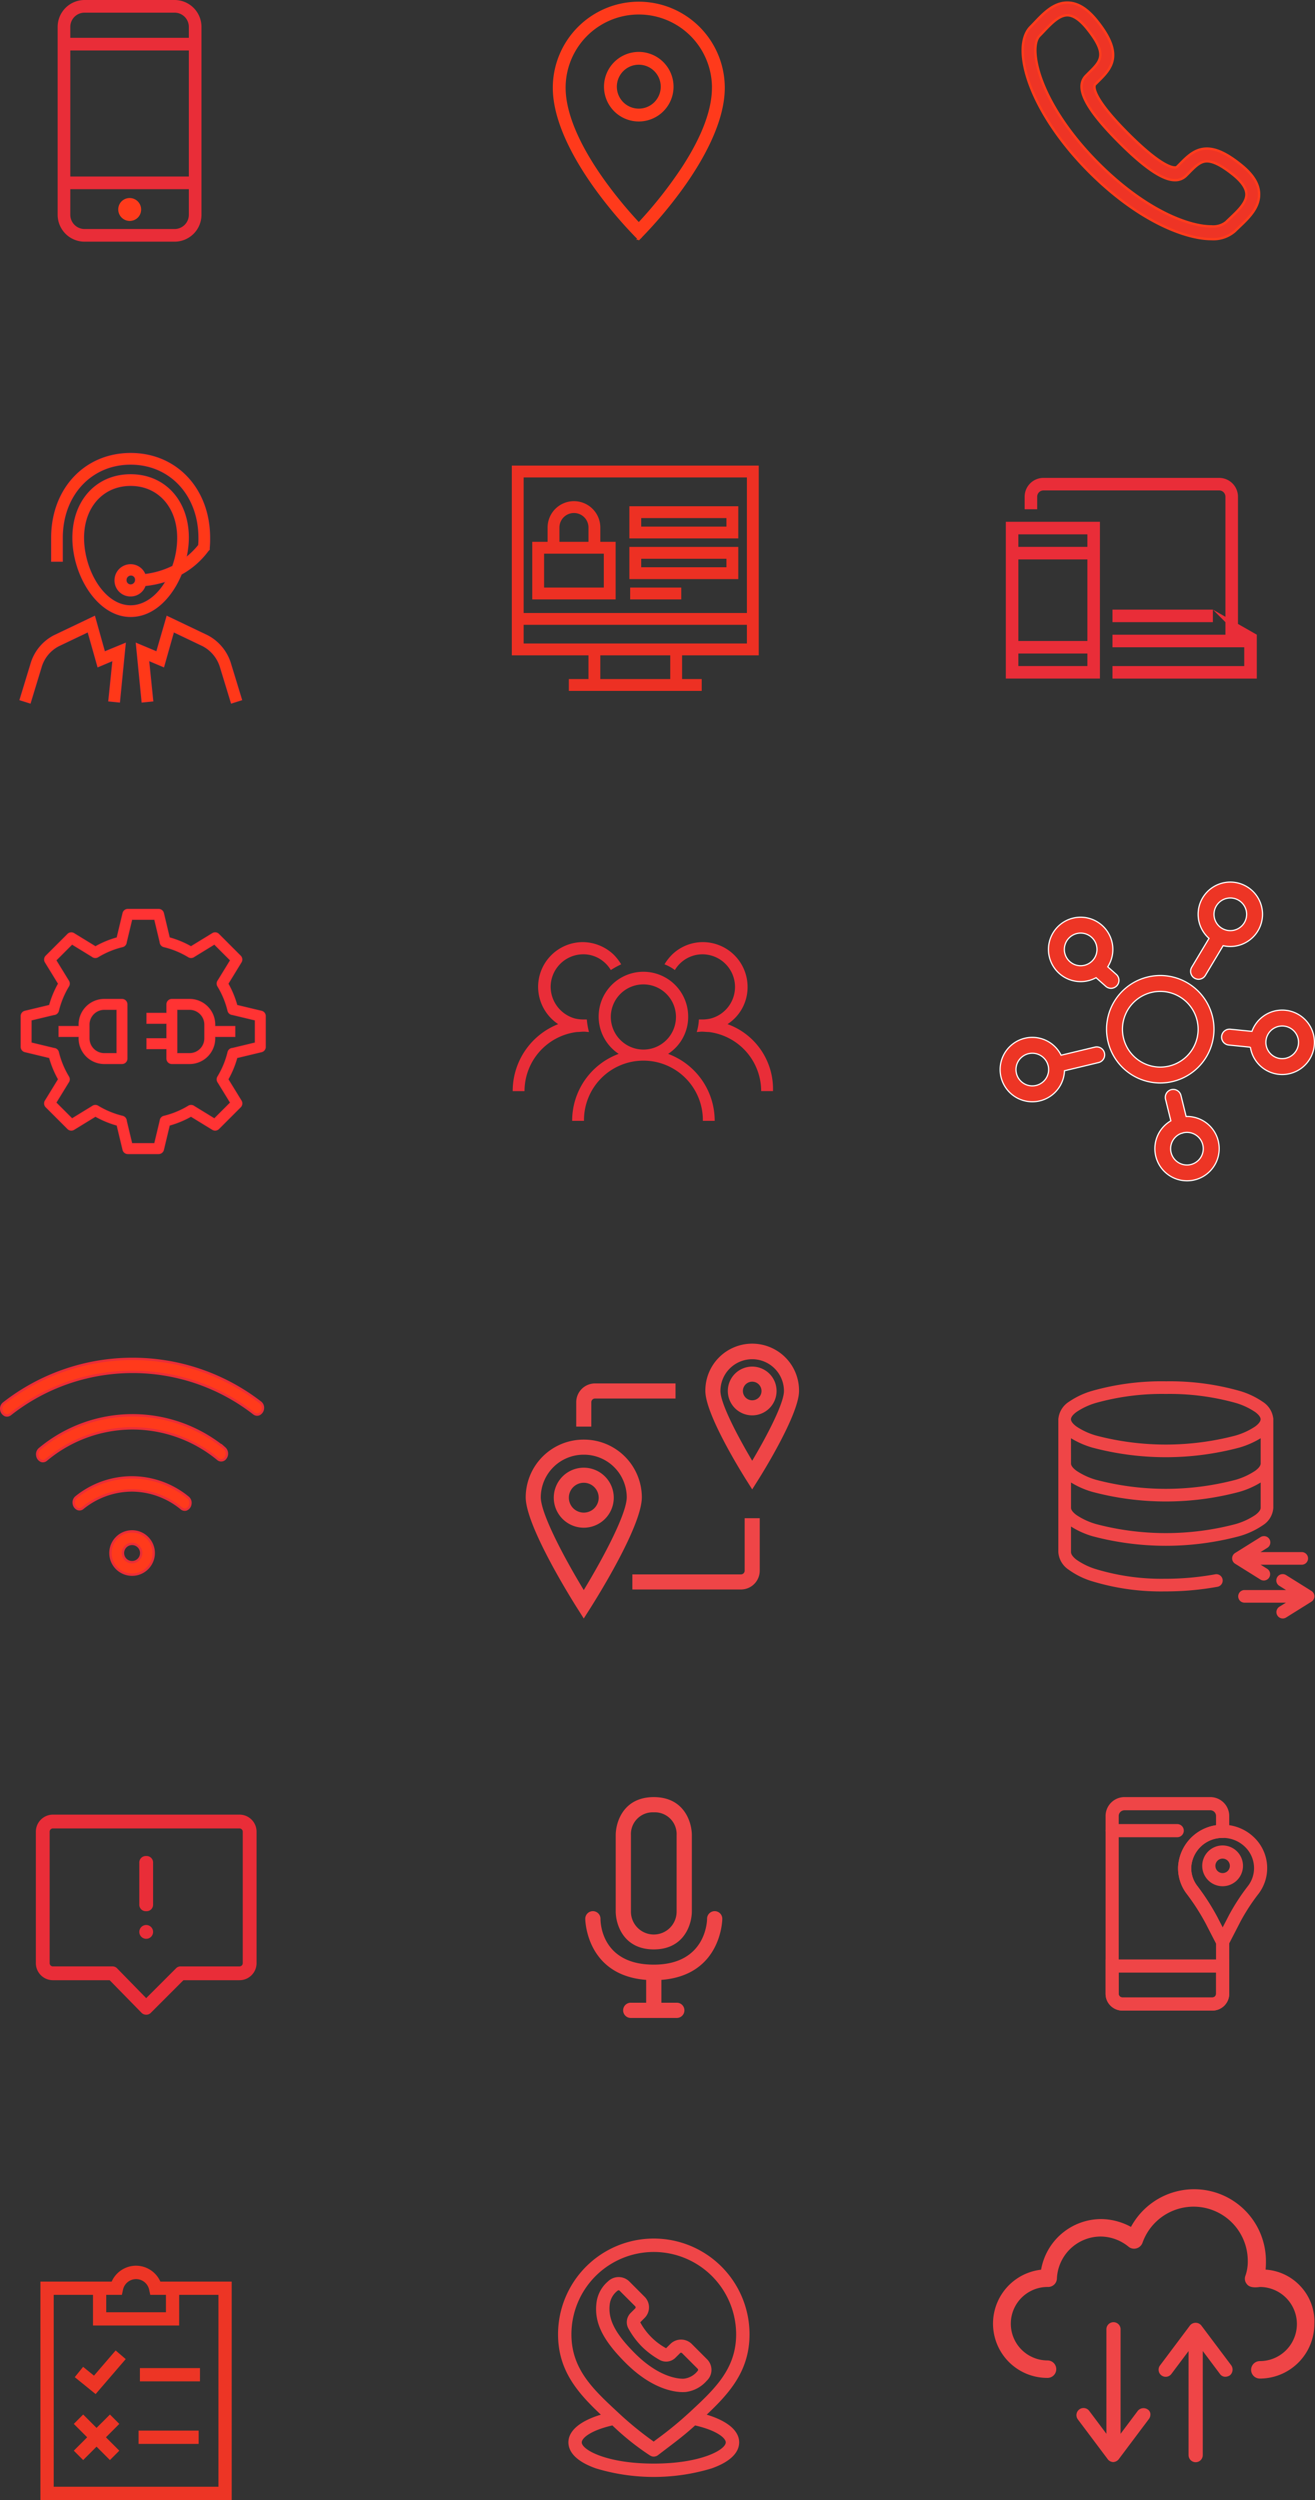 <svg xmlns="http://www.w3.org/2000/svg" width="277.697" height="527.732" viewBox="0 0 277.697 527.732">
  <rect x="0" y="0" width="277.697" height="527.732" fill="#333333" stroke="none"/>
  <g id="Group_408" data-name="Group 408" transform="translate(-54.428 -5298.029)">
    <g id="icon_14_red" data-name="icon 14 red" transform="translate(162.701 5496.903)">
      <path id="Path_70" data-name="Path 70" d="M9.964,7.564a6.879,6.879,0,1,1,6.878,6.957A6.9,6.9,0,0,1,9.964,7.564m12.1,7.866A9.287,9.287,0,0,0,26.3,7.566,9.453,9.453,0,1,0,11.625,15.43,15.034,15.034,0,0,0,1.8,29.568h2.5a12.551,12.551,0,1,1,25.1,0h2.5A15.048,15.048,0,0,0,22.061,15.43ZM34.609,9.153a9.284,9.284,0,0,0,4.235-7.863,9.456,9.456,0,0,0-9.452-9.452,9.33,9.33,0,0,0-6.5,2.647A10.511,10.511,0,0,0,21.3-3.474a9.053,9.053,0,0,1,2.192,1.21,6.705,6.705,0,0,1,1.665-1.89,6.773,6.773,0,0,1,4.158-1.435,6.9,6.9,0,0,1,6.878,6.88A6.894,6.894,0,0,1,31.13,7.944a7.584,7.584,0,0,1-1.89.225h-.68a10.2,10.2,0,0,1-.455,2.647c.378,0,.68-.073,1.058-.073.528,0,.983.073,1.512.073a12.587,12.587,0,0,1,11.04,12.475H44.21A14.527,14.527,0,0,0,34.609,9.153ZM4.292,10.741c.378,0,.755.073,1.058.073a15.127,15.127,0,0,1-.455-2.647h-.68a7.562,7.562,0,0,1-1.89-.225A6.984,6.984,0,0,1-2.742,1.289a6.905,6.905,0,0,1,6.88-6.88A6.6,6.6,0,0,1,8.294-4.156a6.676,6.676,0,0,1,1.665,1.89,19.981,19.981,0,0,1,2.192-1.21,10.73,10.73,0,0,0-1.586-2.04,9.547,9.547,0,0,0-6.5-2.647A9.456,9.456,0,0,0-5.389,1.289,9.479,9.479,0,0,0-1.155,9.152a15.171,15.171,0,0,0-9.6,14.141h2.495A12.583,12.583,0,0,1,2.781,10.818C3.307,10.816,3.762,10.741,4.292,10.741Z" transform="translate(10.753 8.163)" fill="#e92d38"/>
    </g>
    <g id="icon_13_red" data-name="icon 13 red" transform="translate(58.904 5490)">
      <path id="Path_72" data-name="Path 72" d="M24.4,10.344,19.206,9.1a20.318,20.318,0,0,0-1.894-4.581L20.1-.037a1.046,1.046,0,0,0-.152-1.283L15.359-5.911a1.04,1.04,0,0,0-1.283-.152L9.523-3.274a20.445,20.445,0,0,0-4.58-1.894L3.7-10.363a1.047,1.047,0,0,0-1.015-.8H-3.813a1.045,1.045,0,0,0-1.015.8l-1.247,5.2a20.445,20.445,0,0,0-4.58,1.894l-4.553-2.79a1.043,1.043,0,0,0-1.283.152L-21.083-1.32a1.044,1.044,0,0,0-.152,1.283l2.792,4.553a20.412,20.412,0,0,0-1.9,4.581l-5.194,1.247a1.043,1.043,0,0,0-.8,1.015v6.493a1.043,1.043,0,0,0,.8,1.015l5.194,1.247a20.412,20.412,0,0,0,1.9,4.581l-2.792,4.553a1.044,1.044,0,0,0,.152,1.283l4.593,4.591a1.04,1.04,0,0,0,1.283.152l4.551-2.79a20.5,20.5,0,0,0,4.581,1.894l1.247,5.2a1.045,1.045,0,0,0,1.015.8H2.682a1.047,1.047,0,0,0,1.015-.8l1.247-5.2a20.444,20.444,0,0,0,4.58-1.894l4.553,2.79a1.043,1.043,0,0,0,1.283-.152l4.593-4.591a1.046,1.046,0,0,0,.152-1.283L17.312,24.7a20.318,20.318,0,0,0,1.894-4.581l5.2-1.247a1.041,1.041,0,0,0,.8-1.015V11.359A1.041,1.041,0,0,0,24.4,10.344Zm-1.287,6.685-4.8,1.152a1.043,1.043,0,0,0-.971.8A18.3,18.3,0,0,1,15.2,24.171a1.041,1.041,0,0,0,.056,1.164l2.638,4.3-3.429,3.427-4.273-2.618A1.044,1.044,0,0,0,9,30.371a18.3,18.3,0,0,1-5.194,2.146,1.033,1.033,0,0,0-.784.919L1.859,38.286H-2.99l-1.15-4.8a1.048,1.048,0,0,0-.8-.973,18.3,18.3,0,0,1-5.194-2.146,1.041,1.041,0,0,0-1.164.058l-4.3,2.636-3.429-3.427,2.62-4.273a1.047,1.047,0,0,0,.073-1.193,18.3,18.3,0,0,1-2.146-5.194,1.031,1.031,0,0,0-.915-.782l-4.853-1.166V12.182l4.8-1.152a1.04,1.04,0,0,0,.971-.8A18.3,18.3,0,0,1-16.332,5.04a1.041,1.041,0,0,0-.056-1.164l-2.638-4.3L-15.6-3.853l4.271,2.618a1.044,1.044,0,0,0,1.193.075A18.3,18.3,0,0,1-4.938-3.306a1.032,1.032,0,0,0,.784-.917L-2.99-9.076H1.859l1.15,4.8a1.043,1.043,0,0,0,.8.973A18.3,18.3,0,0,1,9-1.16a1.038,1.038,0,0,0,1.164-.058l4.3-2.636L17.894-.426l-2.62,4.273A1.044,1.044,0,0,0,15.2,5.04a18.3,18.3,0,0,1,2.144,5.194,1.033,1.033,0,0,0,.917.782l4.853,1.166ZM-5.05,7.841H-8.793A5.314,5.314,0,0,0-14.1,13.149v.412h-4.233V15.65H-14.1v.412A5.314,5.314,0,0,0-8.793,21.37H-5.05a1.042,1.042,0,0,0,1.042-1.042V8.883A1.042,1.042,0,0,0-5.05,7.841ZM-6.094,19.283h-2.7a3.225,3.225,0,0,1-3.221-3.221V13.149A3.225,3.225,0,0,1-8.793,9.928h2.7Zm20.628-6.134A5.312,5.312,0,0,0,9.228,7.841H5.485A1.043,1.043,0,0,0,4.441,8.883v1.9H.229V12.87H4.441v3.269H.229v2.087H4.441v2.1A1.043,1.043,0,0,0,5.485,21.37H9.228a5.312,5.312,0,0,0,5.306-5.308V15.65h4.233V13.561H14.534Zm-2.087,2.913a3.224,3.224,0,0,1-3.219,3.221h-2.7V9.928h2.7a3.224,3.224,0,0,1,3.219,3.221Z" transform="translate(26.335 11.163)" fill="none" stroke="#e92d38" stroke-width="0.25"/>
      <g id="Group_60" data-name="Group 60">
        <path id="Path_71" data-name="Path 71" d="M24.4,10.344,19.206,9.1a20.318,20.318,0,0,0-1.894-4.581L20.1-.037a1.046,1.046,0,0,0-.152-1.283L15.359-5.911a1.04,1.04,0,0,0-1.283-.152L9.523-3.274a20.445,20.445,0,0,0-4.58-1.894L3.7-10.363a1.047,1.047,0,0,0-1.015-.8H-3.813a1.045,1.045,0,0,0-1.015.8l-1.247,5.2a20.445,20.445,0,0,0-4.58,1.894l-4.553-2.79a1.043,1.043,0,0,0-1.283.152L-21.083-1.32a1.044,1.044,0,0,0-.152,1.283l2.792,4.553a20.412,20.412,0,0,0-1.9,4.581l-5.194,1.247a1.043,1.043,0,0,0-.8,1.015v6.493a1.043,1.043,0,0,0,.8,1.015l5.194,1.247a20.412,20.412,0,0,0,1.9,4.581l-2.792,4.553a1.044,1.044,0,0,0,.152,1.283l4.593,4.591a1.04,1.04,0,0,0,1.283.152l4.551-2.79a20.5,20.5,0,0,0,4.581,1.894l1.247,5.2a1.045,1.045,0,0,0,1.015.8H2.682a1.047,1.047,0,0,0,1.015-.8l1.247-5.2a20.444,20.444,0,0,0,4.58-1.894l4.553,2.79a1.043,1.043,0,0,0,1.283-.152l4.593-4.591a1.046,1.046,0,0,0,.152-1.283L17.312,24.7a20.318,20.318,0,0,0,1.894-4.581l5.2-1.247a1.041,1.041,0,0,0,.8-1.015V11.359a1.041,1.041,0,0,0-.8-1.015m-1.287,6.685-4.8,1.152a1.043,1.043,0,0,0-.971.8A18.3,18.3,0,0,1,15.2,24.171a1.041,1.041,0,0,0,.056,1.164l2.638,4.3-3.429,3.427-4.273-2.618A1.044,1.044,0,0,0,9,30.371a18.3,18.3,0,0,1-5.194,2.146,1.033,1.033,0,0,0-.784.919L1.859,38.286H-2.99l-1.15-4.8a1.048,1.048,0,0,0-.8-.973,18.3,18.3,0,0,1-5.194-2.146,1.041,1.041,0,0,0-1.164.058l-4.3,2.636-3.429-3.427,2.62-4.273a1.047,1.047,0,0,0,.073-1.193,18.3,18.3,0,0,1-2.146-5.194,1.031,1.031,0,0,0-.915-.782l-4.853-1.166V12.182l4.8-1.152a1.04,1.04,0,0,0,.971-.8A18.3,18.3,0,0,1-16.332,5.04a1.041,1.041,0,0,0-.056-1.164l-2.638-4.3L-15.6-3.853l4.271,2.618a1.044,1.044,0,0,0,1.193.075A18.3,18.3,0,0,1-4.938-3.306a1.032,1.032,0,0,0,.784-.917L-2.99-9.076H1.859l1.15,4.8a1.043,1.043,0,0,0,.8.973A18.3,18.3,0,0,1,9-1.16a1.038,1.038,0,0,0,1.164-.058l4.3-2.636L17.894-.426l-2.62,4.273A1.044,1.044,0,0,0,15.2,5.04a18.3,18.3,0,0,1,2.144,5.194,1.033,1.033,0,0,0,.917.782l4.853,1.166ZM-5.05,7.841H-8.793A5.314,5.314,0,0,0-14.1,13.149v.412h-4.233V15.65H-14.1v.412A5.314,5.314,0,0,0-8.793,21.37H-5.05a1.042,1.042,0,0,0,1.042-1.042V8.883A1.042,1.042,0,0,0-5.05,7.841M-6.094,19.283h-2.7a3.225,3.225,0,0,1-3.221-3.221V13.149A3.225,3.225,0,0,1-8.793,9.928h2.7Zm20.628-6.134A5.312,5.312,0,0,0,9.228,7.841H5.485A1.043,1.043,0,0,0,4.441,8.883v1.9H.229V12.87H4.441v3.269H.229v2.087H4.441v2.1A1.043,1.043,0,0,0,5.485,21.37H9.228a5.312,5.312,0,0,0,5.306-5.308V15.65h4.233V13.561H14.534Zm-2.087,2.913a3.224,3.224,0,0,1-3.219,3.221h-2.7V9.928h2.7a3.224,3.224,0,0,1,3.219,3.221Z" transform="translate(26.335 11.163)" fill="#f33"/>
      </g>
    </g>
    <path id="icon_8_red" data-name="icon 8 red" d="M54.706-77.725h49.645v37.554H54.706ZM70.893-40.173v7.51m17.268-7.51v7.51m-22.665,0H93.558M104.351-46.61H54.706m4.316-15.022H74.13v9.656H59.022Zm3.239,0v-4.293a4.316,4.316,0,0,1,4.318-4.291,4.316,4.316,0,0,1,4.316,4.291v4.293m8.635-7.51h20.5v4.292h-20.5Zm0,8.583h20.5v4.293h-20.5ZM78.45-51.976H89.241" transform="translate(109.056 5475.287)" fill="none" stroke="#ed3023" stroke-width="2.5"/>
    <g id="icon_7_red" data-name="icon 7 red" transform="translate(58.664 5393.761)">
      <path id="Path_66" data-name="Path 66" d="M22.495,25.006l-2.135.672-2.279-7.464a7.565,7.565,0,0,0-3.772-4.635L8.135,10.633,6.047,18.016,2.872,16.677l.871,8.568L1.5,25.47.283,13.107l4.3,1.8,2.175-7.5,8.548,4.079a9.9,9.9,0,0,1,4.907,6.057l0,0ZM-8.539,7.406l-8.554,4.081A9.783,9.783,0,0,0-22,17.548l-2.277,7.458,2.135.672,2.277-7.466A7.389,7.389,0,0,1-16.1,13.581l6.181-2.948,2.088,7.383,3.175-1.339-.873,8.568,2.241.225,1.22-12.359-4.373,1.8Zm7.612.006c-6.976,0-12.19-8.764-12.19-16.6S-8.1-22.5-.927-22.5,11.26-17.025,11.26-9.19a19.464,19.464,0,0,1-.512,4.239,16.844,16.844,0,0,0,2.7-2.668,13.6,13.6,0,0,0,.06-1.57C13.5-18.2,7.434-24.743-.927-24.743S-15.362-18.2-15.362-9.19v4.936H-17.6V-9.19c0-10.311,7.013-17.8,16.677-17.8S15.748-19.5,15.748-9.19a19.959,19.959,0,0,1-.077,2.137l0,.337-.26.26A17.432,17.432,0,0,1,9.762-1.522C7.991,2.821,4.271,7.412-.927,7.412Zm.073-8.749A1.049,1.049,0,0,0-1.9-.291.982.982,0,0,0-.927.757,1.05,1.05,0,0,0,.119-.291.981.981,0,0,0-.854-1.337Zm2.946-.1A17.973,17.973,0,0,0,7.97-3.177,17.909,17.909,0,0,0,9.018-9.19c0-6.516-4.09-11.066-9.945-11.066s-9.947,4.551-9.947,11.066c0,6.778,4.254,14.357,9.947,14.357,2.848,0,5.6-1.934,7.508-5.223A21.285,21.285,0,0,1,2.13.879a3.2,3.2,0,0,1-3.058,2.2A3.255,3.255,0,0,1-4.218-.216,3.294,3.294,0,0,1-.927-3.506,3.228,3.228,0,0,1,2.092-1.439Z" transform="translate(24.276 26.986)" fill="none" stroke="#e92d38" stroke-width="0.25"/>
      <g id="Group_56" data-name="Group 56">
        <path id="Path_65" data-name="Path 65" d="M22.495,25.006l-2.135.672-2.279-7.464a7.565,7.565,0,0,0-3.772-4.635L8.135,10.633,6.047,18.016,2.872,16.677l.871,8.568L1.5,25.47.283,13.107l4.3,1.8,2.175-7.5,8.548,4.079a9.9,9.9,0,0,1,4.907,6.057l0,0ZM-8.539,7.406l-8.554,4.081A9.783,9.783,0,0,0-22,17.548l-2.277,7.458,2.135.672,2.277-7.466A7.389,7.389,0,0,1-16.1,13.581l6.181-2.948,2.088,7.383,3.175-1.339-.873,8.568,2.241.225,1.22-12.359-4.373,1.8Zm7.612.006c-6.976,0-12.19-8.764-12.19-16.6S-8.1-22.5-.927-22.5,11.26-17.025,11.26-9.19a19.464,19.464,0,0,1-.512,4.239,16.844,16.844,0,0,0,2.7-2.668,13.6,13.6,0,0,0,.06-1.57C13.5-18.2,7.434-24.743-.927-24.743S-15.362-18.2-15.362-9.19v4.936H-17.6V-9.19c0-10.311,7.013-17.8,16.677-17.8S15.748-19.5,15.748-9.19a19.959,19.959,0,0,1-.077,2.137l0,.337-.26.26A17.432,17.432,0,0,1,9.762-1.522C7.991,2.821,4.271,7.412-.927,7.412m.073-8.749A1.049,1.049,0,0,0-1.9-.291.982.982,0,0,0-.927.757,1.05,1.05,0,0,0,.119-.291.981.981,0,0,0-.854-1.337m2.946-.1A17.973,17.973,0,0,0,7.97-3.177,17.909,17.909,0,0,0,9.018-9.19c0-6.516-4.09-11.066-9.945-11.066s-9.947,4.551-9.947,11.066c0,6.778,4.254,14.357,9.947,14.357,2.848,0,5.6-1.934,7.508-5.223A21.285,21.285,0,0,1,2.13.879a3.2,3.2,0,0,1-3.058,2.2A3.255,3.255,0,0,1-4.218-.216,3.294,3.294,0,0,1-.927-3.506,3.228,3.228,0,0,1,2.092-1.439" transform="translate(24.276 26.986)" fill="#ff3818"/>
      </g>
    </g>
    <g id="icon_1_red" data-name="icon 1 red" transform="translate(66.853 5298.279)">
      <path id="Path_49" data-name="Path 49" d="M11.756,0H-7.256a5.431,5.431,0,0,0-5.431,5.431V45.085a5.433,5.433,0,0,0,5.431,5.433H11.756a5.433,5.433,0,0,0,5.431-5.433V5.431A5.431,5.431,0,0,0,11.756,0m3.26,45.085a3.261,3.261,0,0,1-3.26,3.26H-7.256a3.261,3.261,0,0,1-3.26-3.26V39.436H15.016Zm0-7.822h-25.53V10.157h25.53Zm0-29.277H-10.516V5.431a3.259,3.259,0,0,1,3.26-3.258H11.756a3.259,3.259,0,0,1,3.26,3.258Z" transform="translate(12.687)" fill="#e92d38" stroke="#e92d38" stroke-width="0.5"/>
      <g id="Group_43" data-name="Group 43" transform="translate(12.798 41.807)">
        <path id="Path_52" data-name="Path 52" d="M1.316,2.047A2.117,2.117,0,0,0,2.836.527,2.172,2.172,0,0,0,1.3-2.136a2.184,2.184,0,0,0-1.125,0A2.122,2.122,0,0,0-1.346-.615,2.175,2.175,0,0,0,.189,2.047,2.192,2.192,0,0,0,1.316,2.047Z" transform="translate(1.421 2.209)" fill="none" stroke="#ff3c1c" stroke-width="0.5"/>
      </g>
      <g id="Group_42" data-name="Group 42" transform="translate(12.798 41.807)">
        <path id="Path_51" data-name="Path 51" d="M1.316,2.047A2.117,2.117,0,0,0,2.836.527,2.172,2.172,0,0,0,1.3-2.136a2.184,2.184,0,0,0-1.125,0A2.122,2.122,0,0,0-1.346-.615,2.175,2.175,0,0,0,.189,2.047a2.192,2.192,0,0,0,1.127,0" transform="translate(1.421 2.209)" fill="#ff3a1b"/>
      </g>
    </g>
    <g id="icon_15_red" data-name="icon 15 red" transform="translate(265.628 5484.228)">
      <path id="Path_73" data-name="Path 73" d="M12.425,14.943a7.99,7.99,0,1,1,7.99,7.99,8,8,0,0,1-7.99-7.99m19.334,0A11.345,11.345,0,1,0,20.415,26.288,11.356,11.356,0,0,0,31.759,14.943M26.044,43.6a3.444,3.444,0,0,1-1.171-6.683,1.237,1.237,0,0,0,.143-.027,1.785,1.785,0,0,0,.27-.094,3.5,3.5,0,0,1,.759-.087,3.446,3.446,0,1,1,0,6.892m0-10.248c-.058,0-.112.01-.17.01l-1.083-4.4a1.677,1.677,0,1,0-3.256.8l1.112,4.512a6.791,6.791,0,1,0,3.4-.921ZM46.16,21.15A3.447,3.447,0,1,1,49.609,17.7,3.452,3.452,0,0,1,46.16,21.15m0-10.25a6.81,6.81,0,0,0-6.391,4.493l-4.58-.459a1.678,1.678,0,0,0-.335,3.339l4.591.46A6.8,6.8,0,1,0,46.162,10.9ZM35.207-12.768a3.452,3.452,0,0,1,3.447,3.447,3.452,3.452,0,0,1-3.447,3.449,3.451,3.451,0,0,1-3.447-3.449,3.451,3.451,0,0,1,3.447-3.447M27.632,4.154a1.676,1.676,0,0,0,2.3-.576L33.691-2.7a6.775,6.775,0,0,0,1.516.175,6.809,6.809,0,0,0,6.8-6.8,6.809,6.809,0,0,0-6.8-6.8,6.811,6.811,0,0,0-6.8,6.8,6.772,6.772,0,0,0,2.3,5.082l-3.649,6.09A1.683,1.683,0,0,0,27.632,4.154ZM.156-1.909A3.452,3.452,0,0,1,3.6-5.356,3.451,3.451,0,0,1,7.048-1.909,3.452,3.452,0,0,1,3.6,1.537,3.451,3.451,0,0,1,.156-1.909M11.265,5.737a1.677,1.677,0,0,0-.139-2.37L9.321,1.761A6.759,6.759,0,0,0,10.4-1.909a6.811,6.811,0,0,0-6.8-6.8,6.811,6.811,0,0,0-6.8,6.8,6.811,6.811,0,0,0,6.8,6.8,6.778,6.778,0,0,0,3.256-.83L8.9,5.876a1.672,1.672,0,0,0,1.116.426A1.689,1.689,0,0,0,11.265,5.737ZM-6.608,26.9a3.452,3.452,0,0,1-3.449-3.447,3.451,3.451,0,0,1,3.449-3.447,3.451,3.451,0,0,1,3.447,3.447A3.451,3.451,0,0,1-6.608,26.9M6.6,18.715-.528,20.424a6.8,6.8,0,0,0-6.078-3.77,6.811,6.811,0,0,0-6.8,6.8,6.811,6.811,0,0,0,6.8,6.8A6.8,6.8,0,0,0,.183,23.707l7.2-1.728A1.678,1.678,0,1,0,6.6,18.715Z" transform="translate(13.409 16.126)" fill="#ed3525" stroke="#fff" stroke-width="0.25"/>
    </g>
    <path id="icon_9_red" data-name="icon 9 red" d="M151.929-46.574h-21.2v-2.647h21.2Zm0-2.647,9.275,5.294v9.269H130.73V-37.3h27.824v-3.973H130.73v-2.649h23.85V-73.053a1.325,1.325,0,0,0-1.326-1.326h-37.1a1.325,1.325,0,0,0-1.326,1.326v2.647h-2.649v-2.647a3.976,3.976,0,0,1,3.975-3.973h37.1a3.976,3.976,0,0,1,3.975,3.973v29.127ZM125.43-62.463H110.855V-65.11H125.43Zm0-2.647,0,27.8H110.855v-2.647H125.43ZM110.855-59.814H125.43V-42.6H110.855Zm-2.649-2.649v27.8h19.873v-33.1H108.206Z" transform="translate(158.629 5475.935)" fill="#e92d38"/>
    <g id="icon_3_red" data-name="icon 3 red" transform="translate(270.652 5298.823)">
      <path id="Path_48" data-name="Path 48" d="M21.981,16.446c-2.859-2.3-5.1-3.37-7.053-3.37-2.42,0-3.963,1.57-5.6,3.229l-.516.52a.854.854,0,0,1-.649.231c-1.046,0-3.741-.94-10.036-7.234C-10.463,1.227-9.064-.674-8.877-.861l.514-.509c2.886-2.838,5.61-5.518-.133-12.66-2.009-2.5-3.992-3.718-6.055-3.718-2.78,0-4.859,2.187-6.7,4.119l-.154.162c-.249.262-.491.516-.732.757-2.1,2.1-2.117,6.628-.048,12.115,2.25,5.959,6.685,12.438,12.49,18.241C.667,28.005,10.533,31.683,15.837,31.683a6.653,6.653,0,0,0,4.82-1.6c.291-.289.6-.584.925-.888,1.982-1.886,4.233-4.023,4.113-6.909C25.613,20.3,24.4,18.39,21.981,16.446ZM-10.424-2.41C-12.731-.1-10.5,4.279-3.417,11.367c5.3,5.3,9.084,7.874,11.581,7.876a2.987,2.987,0,0,0,2.2-.873l.526-.53c1.416-1.441,2.535-2.578,4.04-2.578,1.406,0,3.268.944,5.684,2.886,1.869,1.5,2.844,2.927,2.9,4.231.079,1.9-1.79,3.67-3.437,5.233l-.006.006c-.329.312-.651.618-.954.921a4.632,4.632,0,0,1-3.277.956c-4.884,0-14.1-3.508-23.981-13.4C-13.736,10.51-17.994,4.306-20.137-1.37c-1.705-4.52-1.882-8.365-.449-9.795.3-.3.609-.626.931-.967,1.53-1.607,3.264-3.429,5.1-3.429,1.341,0,2.8.977,4.35,2.9,4.5,5.595,3.011,7.063.3,9.727Z" transform="translate(23.722 17.748)" fill="none" stroke="#ff3c1c" stroke-width="1"/>
      <g id="Group_38" data-name="Group 38">
        <path id="Path_47" data-name="Path 47" d="M21.981,16.446c-2.859-2.3-5.1-3.37-7.053-3.37-2.42,0-3.963,1.57-5.6,3.229l-.516.52a.854.854,0,0,1-.649.231c-1.046,0-3.741-.94-10.036-7.234C-10.463,1.227-9.064-.674-8.877-.861l.514-.509c2.886-2.838,5.61-5.518-.133-12.66-2.009-2.5-3.992-3.718-6.055-3.718-2.78,0-4.859,2.187-6.7,4.119l-.154.162c-.249.262-.491.516-.732.757-2.1,2.1-2.117,6.628-.048,12.115,2.25,5.959,6.685,12.438,12.49,18.241C.667,28.005,10.533,31.683,15.837,31.683a6.653,6.653,0,0,0,4.82-1.6c.291-.289.6-.584.925-.888,1.982-1.886,4.233-4.023,4.113-6.909-.083-1.988-1.3-3.9-3.715-5.843M-10.424-2.41C-12.731-.1-10.5,4.279-3.417,11.367c5.3,5.3,9.084,7.874,11.581,7.876a2.987,2.987,0,0,0,2.2-.873l.526-.53c1.416-1.441,2.535-2.578,4.04-2.578,1.406,0,3.268.944,5.684,2.886,1.869,1.5,2.844,2.927,2.9,4.231.079,1.9-1.79,3.67-3.437,5.233l-.006.006c-.329.312-.651.618-.954.921a4.632,4.632,0,0,1-3.277.956c-4.884,0-14.1-3.508-23.981-13.4C-13.736,10.51-17.994,4.306-20.137-1.37c-1.705-4.52-1.882-8.365-.449-9.795.3-.3.609-.626.931-.967,1.53-1.607,3.264-3.429,5.1-3.429,1.341,0,2.8.977,4.35,2.9,4.5,5.595,3.011,7.063.3,9.727Z" transform="translate(23.722 17.748)" fill="#ee3425"/>
      </g>
    </g>
    <g id="icon_2_red" data-name="icon 2 red" transform="translate(171.418 5298.637)">
      <g id="Group_45" data-name="Group 45" transform="translate(0)">
        <path id="Path_54" data-name="Path 54" d="M8.613,0A17.929,17.929,0,0,0-9.295,17.908c0,7.429,4.857,15.694,8.934,21.32A91.975,91.975,0,0,0,8.565,49.755l.048.046.048-.046a91.975,91.975,0,0,0,8.926-10.527c4.075-5.626,8.934-13.891,8.934-21.32A17.929,17.929,0,0,0,8.613,0Zm15.7,17.908c0,4.707-2.127,10.371-6.321,16.835A90.045,90.045,0,0,1,8.611,46.632a91.749,91.749,0,0,1-7.188-8.7c-5.57-7.687-8.514-14.613-8.514-20.027a15.7,15.7,0,1,1,31.408,0Z" transform="translate(9.295)" fill="none" stroke="#ff3c1c" stroke-width="0.5"/>
      </g>
      <g id="Group_47" data-name="Group 47" transform="translate(10.815 10.601)">
        <path id="Path_56" data-name="Path 56" d="M3.411,0A7.092,7.092,0,1,0,10.5,7.092,7.1,7.1,0,0,0,3.411,0ZM8.3,7.092A4.888,4.888,0,1,1,3.411,2.2,4.893,4.893,0,0,1,8.3,7.092Z" transform="translate(3.681)" fill="none" stroke="#ff3c1c" stroke-width="0.5"/>
      </g>
      <g id="Group_44" data-name="Group 44" transform="translate(0)">
        <path id="Path_53" data-name="Path 53" d="M8.613,0A17.929,17.929,0,0,0-9.295,17.908c0,7.429,4.857,15.694,8.934,21.32A91.975,91.975,0,0,0,8.565,49.755l.048.046.048-.046a91.975,91.975,0,0,0,8.926-10.527c4.075-5.626,8.934-13.891,8.934-21.32A17.929,17.929,0,0,0,8.613,0m15.7,17.908c0,4.707-2.127,10.371-6.321,16.835A90.045,90.045,0,0,1,8.611,46.632a91.749,91.749,0,0,1-7.188-8.7c-5.57-7.687-8.514-14.613-8.514-20.027a15.7,15.7,0,1,1,31.408,0" transform="translate(9.295)" fill="#ff3a1b"/>
      </g>
      <g id="Group_46" data-name="Group 46" transform="translate(10.815 10.601)">
        <path id="Path_55" data-name="Path 55" d="M3.411,0A7.092,7.092,0,1,0,10.5,7.092,7.1,7.1,0,0,0,3.411,0M8.3,7.092A4.888,4.888,0,1,1,3.411,2.2,4.893,4.893,0,0,1,8.3,7.092" transform="translate(3.681)" fill="#ff3a1b"/>
      </g>
    </g>
    <g id="icon_18_red" data-name="icon 18 red" transform="translate(264.132 5760.154)">
      <path id="Path_92" data-name="Path 92" d="M245.016,397.725a11.018,11.018,0,0,0-7.365-3.506,16.456,16.456,0,0,0,.07-1.82,15.161,15.161,0,0,0-28.5-7.193,13.394,13.394,0,0,0-6.264-1.658,12.916,12.916,0,0,0-12.717,10.689A11.459,11.459,0,0,0,191.6,417.08a1.844,1.844,0,1,0,0-3.688,7.754,7.754,0,1,1,0-15.508h.14a1.842,1.842,0,0,0,1.843-1.82,9.285,9.285,0,0,1,9.225-8.828,9.4,9.4,0,0,1,5.918,2.165,1.828,1.828,0,0,0,1.648.334,1.888,1.888,0,0,0,1.259-1.114,11.444,11.444,0,0,1,22.254,3.775,8.923,8.923,0,0,1-.536,3.224,1.754,1.754,0,0,0,.348,1.666c.6.805,1.888.725,2.738.6a7.823,7.823,0,1,1,0,15.646,1.844,1.844,0,1,0,0,3.689,11.52,11.52,0,0,0,11.51-11.492A10.9,10.9,0,0,0,245.016,397.725Z" transform="translate(-180.091 -377.243)" fill="#ef4547"/>
      <path id="Path_93" data-name="Path 93" d="M226.207,407.736a1.54,1.54,0,0,0-2.4-.008l-6.326,8.434a1.5,1.5,0,0,0,2.4,1.8l3.628-4.839v21.966a1.5,1.5,0,0,0,3,0V413.12l3.613,4.819a1.389,1.389,0,0,0,1.213.617,1.939,1.939,0,0,0,.9-.3,1.582,1.582,0,0,0,.3-2.1Z" transform="translate(-182.217 -378.957)" fill="#ef4547"/>
      <path id="Path_94" data-name="Path 94" d="M213.806,425.437a1.577,1.577,0,0,0-2.08.315L208.1,430.59V408.624a1.5,1.5,0,1,0-2.994,0V430.59l-3.629-4.839a1.5,1.5,0,0,0-2.4,1.8l6.366,8.482a1.565,1.565,0,0,0,1.1.526,1.6,1.6,0,0,0,1.145-.574l6.317-8.422a1.607,1.607,0,0,0,.383-1.28A1.249,1.249,0,0,0,213.806,425.437Z" transform="translate(-181.163 -378.955)" fill="#ef4547"/>
    </g>
    <g id="icon_17_red" data-name="icon 17 red" transform="translate(172.275 5770.581)">
      <path id="Path_90" data-name="Path 90" d="M890.059,205.54h0c.209,0,.367-.009.527-.019l.134,0,.014-.014a7.006,7.006,0,0,0,4.382-2.371l.09-.082a3.153,3.153,0,0,0,.009-4.41l-3.33-3.331a3.223,3.223,0,0,0-4.439.048l-.918.916a13.647,13.647,0,0,1-5.459-5.472l.912-.912a3.149,3.149,0,0,0,.045-4.441L878.7,182.12a3.222,3.222,0,0,0-4.446.051,7.039,7.039,0,0,0-2.428,4.539c-.5,4.125,1.282,7.79,6.144,12.653C883.542,204.938,888.281,205.54,890.059,205.54ZM879.988,187.89l-.952.95a2.753,2.753,0,0,0-.429,3.342,17.216,17.216,0,0,0,2.8,3.746,17.476,17.476,0,0,0,3.751,2.813,2.806,2.806,0,0,0,3.327-.432l.961-.959a.3.3,0,0,1,.445-.045l3.327,3.328a.326.326,0,0,1-.038.445,4.291,4.291,0,0,1-2.873,1.626c-.018,0-.1.009-.248.009-1.113,0-5.132-.385-10.1-5.349-4.172-4.17-5.717-7.161-5.336-10.328a4.278,4.278,0,0,1,1.623-2.874.378.378,0,0,1,.266-.114.252.252,0,0,1,.182.068l3.328,3.327A.322.322,0,0,1,879.988,187.89Z" transform="translate(-863.712 -173.131)" fill="#ef4547"/>
      <path id="Path_91" data-name="Path 91" d="M892.009,207.169c4.853-4.584,9.043-9.282,9.043-16.96a20.217,20.217,0,1,0-40.435,0c0,7.683,4.187,12.381,9.037,16.964-4.384,1.325-6.85,3.392-6.85,5.838,0,1.57,1.008,3.8,5.808,5.5a42.22,42.22,0,0,0,24.445,0c4.8-1.705,5.808-3.932,5.808-5.5C898.864,210.559,896.4,208.493,892.009,207.169Zm-19.919,2.272a53.686,53.686,0,0,0,7.943,6.344,1.453,1.453,0,0,0,.258.123c.038.016.073.04.112.053a1.412,1.412,0,0,0,.423.066h0a1.422,1.422,0,0,0,.432-.071l.015,0,.007,0a1.448,1.448,0,0,0,.4-.209l1.644-1.25c2.425-1.839,4.1-3.111,6.237-5.053,4.745,1.093,6.474,2.728,6.474,3.57,0,1.565-5.223,4.484-15.206,4.484s-15.206-2.919-15.206-4.484C865.628,212.165,867.353,210.531,872.09,209.441Zm1.24-2.7c-5.307-4.919-9.889-9.168-9.889-16.532a17.4,17.4,0,0,1,17.385-17.385h0a17.412,17.412,0,0,1,17.4,17.382c0,7.363-4.586,11.611-9.9,16.529l-.139.128a76.705,76.705,0,0,1-6.6,5.4l-.776.59a72.551,72.551,0,0,1-7.347-5.983.172.172,0,0,0-.014-.01Z" transform="translate(-860.617 -170)" fill="#ef4547"/>
    </g>
    <path id="icon_16_red" data-name="icon 16 red" d="M198.729-4.714H186.045v-2.8h12.685ZM176.694-2.028l6.351-7.384-2.124-1.826-4.576,5.32L174.05-7.778,172.284-5.6ZM198.45,5.686H185.766v2.8H198.45Zm-18.735-3.4-2.828,2.824-2.826-2.824-1.977,1.979,2.822,2.83-2.822,2.822,1.977,1.981,2.826-2.826,2.828,2.826,1.979-1.981-2.822-2.822,2.822-2.83Zm10.652-28.059h15.063v46.1H165.036v-46.1h15.041l.076-.161a5.648,5.648,0,0,1,5.068-3.194,5.649,5.649,0,0,1,5.07,3.194Zm3.969,9.27h-18.2v-6.469h-8.295V17.533h34.792l0-40.508h-8.295Zm-2.795-6.469h-3.308l-.238-1.109a2.844,2.844,0,0,0-2.76-2.221,2.84,2.84,0,0,0-2.756,2.221l-.24,1.109h-3.306v3.669h12.609Z" transform="translate(-102.071 5805.434)" fill="#ed3525"/>
    <g id="icon_12_red" data-name="icon 12 red" transform="translate(287.899 5677.387)">
      <g id="Group_78" data-name="Group 78" transform="translate(0 5.694)">
        <path id="Path_80" data-name="Path 80" d="M541.745,182.244h13.746a.729.729,0,1,0,0-1.457H541.745a.729.729,0,1,0,0,1.457Z" transform="translate(-540.357 -180.128)" fill="#ef4547"/>
        <path id="Path_81" data-name="Path 81" d="M555.208,182.621H541.463a1.388,1.388,0,1,1,0-2.776h13.745a1.388,1.388,0,1,1,0,2.776Zm-13.745-1.457v.139h13.745v-.139Z" transform="translate(-540.075 -179.845)" fill="#ef4547"/>
      </g>
      <g id="Group_79" data-name="Group 79" transform="translate(0 34.267)">
        <path id="Path_82" data-name="Path 82" d="M564.346,223.063v5.131a1.43,1.43,0,0,1-1.43,1.43H543.9a1.431,1.431,0,0,1-1.43-1.43v-5.131Zm-23.33-1.46v6.591a2.889,2.889,0,0,0,2.888,2.888h19.012a2.889,2.889,0,0,0,2.89-2.888V221.6Z" transform="translate(-540.357 -220.944)" fill="#ef4547"/>
        <path id="Path_83" data-name="Path 83" d="M562.634,231.458H543.622a3.551,3.551,0,0,1-3.547-3.547v-7.25h26.107v7.25A3.552,3.552,0,0,1,562.634,231.458Zm-21.24-9.478v5.931a2.231,2.231,0,0,0,2.228,2.228h19.011a2.232,2.232,0,0,0,2.23-2.228V221.98ZM562.634,230H543.622a2.093,2.093,0,0,1-2.09-2.09V222.12h23.191v5.791A2.093,2.093,0,0,1,562.634,230Zm-19.783-6.561v4.472a.772.772,0,0,0,.771.771h19.011a.771.771,0,0,0,.77-.771v-4.472Z" transform="translate(-540.075 -220.661)" fill="#ef4547"/>
      </g>
      <g id="Group_80" data-name="Group 80" transform="translate(15.31 5.833)">
        <path id="Path_84" data-name="Path 84" d="M569.909,200.1a48.811,48.811,0,0,0-4.238-6.569,6.826,6.826,0,0,1-1.322-4.246,7.262,7.262,0,0,1,7.081-6.842,7.183,7.183,0,0,1,7.5,7.045,6.836,6.836,0,0,1-1.364,4.094,43.687,43.687,0,0,0-4.045,6.216l-1.883,3.652Zm10.476-10.612a8.756,8.756,0,0,0-17.494-.246,8.287,8.287,0,0,0,1.6,5.149,47.305,47.305,0,0,1,4.118,6.377l2.377,4.608a.729.729,0,0,0,1.3,0l2.532-4.909a42.472,42.472,0,0,1,3.917-6.015,8.28,8.28,0,0,0,1.652-4.965Z" transform="translate(-562.228 -180.326)" fill="#ef4547"/>
        <path id="Path_85" data-name="Path 85" d="M571.354,206.151a1.384,1.384,0,0,1-1.234-.751l-2.376-4.609a46.7,46.7,0,0,0-4.067-6.29,8.907,8.907,0,0,1-1.728-5.558,9.468,9.468,0,0,1,16.057-6.215,8.973,8.973,0,0,1,.974,11.838,41.49,41.49,0,0,0-3.86,5.924l-2.533,4.909A1.383,1.383,0,0,1,571.354,206.151Zm0-24.789c-.077,0-.153,0-.23,0a8.068,8.068,0,0,0-7.858,7.616,7.592,7.592,0,0,0,1.476,4.741,47.934,47.934,0,0,1,4.172,6.464l2.376,4.608,2.656-4.909a42.762,42.762,0,0,1,3.973-6.107,7.652,7.652,0,0,0-.834-10.1A8.144,8.144,0,0,0,571.356,181.362Zm0,23.247-2.314-4.486a47.447,47.447,0,0,0-4.185-6.482,7.476,7.476,0,0,1-1.449-4.654,8.011,8.011,0,0,1,13.583-5.216,7.52,7.52,0,0,1,.823,9.925,42.839,42.839,0,0,0-3.989,6.125Zm0-21.789-.19,0a6.6,6.6,0,0,0-6.441,6.2,6.154,6.154,0,0,0,1.2,3.839,49.336,49.336,0,0,1,4.292,6.654h0l1.141,2.213,1.3-2.514a44.152,44.152,0,0,1,4.1-6.309,6.169,6.169,0,0,0,1.233-3.7,6.233,6.233,0,0,0-1.917-4.491A6.7,6.7,0,0,0,571.356,182.82Z" transform="translate(-561.945 -180.044)" fill="#ef4547"/>
      </g>
      <g id="Group_81" data-name="Group 81" transform="translate(20.414 10.207)">
        <path id="Path_86" data-name="Path 86" d="M577.468,190.88a3.645,3.645,0,1,0-3.645,3.645A3.646,3.646,0,0,0,577.468,190.88Zm-1.457,0a2.187,2.187,0,1,1-2.188-2.187A2.187,2.187,0,0,1,576.011,190.88Z" transform="translate(-569.52 -186.575)" fill="#ef4547"/>
        <path id="Path_87" data-name="Path 87" d="M573.542,194.9a4.305,4.305,0,1,1,4.3-4.3A4.309,4.309,0,0,1,573.542,194.9Zm0-7.292a2.986,2.986,0,1,0,2.986,2.987A2.99,2.99,0,0,0,573.542,187.611Zm0,5.834a2.847,2.847,0,1,1,2.846-2.847A2.849,2.849,0,0,1,573.542,193.445Zm0-4.375a1.528,1.528,0,1,0,1.527,1.527A1.528,1.528,0,0,0,573.542,189.07Z" transform="translate(-569.237 -186.292)" fill="#ef4547"/>
      </g>
      <g id="Group_82" data-name="Group 82" transform="translate(0 0)">
        <path id="Path_88" data-name="Path 88" d="M564.346,213.51a1.428,1.428,0,0,1-1.43,1.429H543.9a1.43,1.43,0,0,1-1.43-1.429V175.987a1.878,1.878,0,0,1,1.878-1.876H562.47a1.876,1.876,0,0,1,1.876,1.876v2.529a8.707,8.707,0,0,0-8.016,8.229,8.286,8.286,0,0,0,1.6,5.149,47.3,47.3,0,0,1,4.118,6.377l2.295,4.451Zm-6.558-26.722a7.262,7.262,0,0,1,7.081-6.842c.014,0,.031,0,.079,0s.089,0,.128,0a.729.729,0,0,0,.729-.729v-3.236a3.335,3.335,0,0,0-3.336-3.334H544.352a3.336,3.336,0,0,0-3.336,3.334V213.51A2.889,2.889,0,0,0,543.9,216.4h19.012a2.889,2.889,0,0,0,2.89-2.888V202.545a.723.723,0,0,0-.082-.333l-2.375-4.609a48.6,48.6,0,0,0-4.238-6.568,6.826,6.826,0,0,1-1.322-4.246Z" transform="translate(-540.357 -171.994)" fill="#ef4547"/>
        <path id="Path_89" data-name="Path 89" d="M562.634,216.775H543.622a3.551,3.551,0,0,1-3.547-3.547V175.7a4,4,0,0,1,4-3.994h18.118a4,4,0,0,1,3.995,3.994v3.236a1.392,1.392,0,0,1-1.39,1.39l-.15,0a6.6,6.6,0,0,0-6.479,6.2,6.164,6.164,0,0,0,1.2,3.838,48.577,48.577,0,0,1,4.292,6.655l2.375,4.609a1.389,1.389,0,0,1,.156.635v10.965A3.552,3.552,0,0,1,562.634,216.775ZM544.07,173.03a2.679,2.679,0,0,0-2.676,2.675v37.523a2.231,2.231,0,0,0,2.228,2.228h19.011a2.232,2.232,0,0,0,2.231-2.228V202.263l-2.384-4.64a47.241,47.241,0,0,0-4.186-6.482,7.474,7.474,0,0,1-1.448-4.655h0A7.932,7.932,0,0,1,564.568,179h.031l.111.006.155-.068V175.7a2.679,2.679,0,0,0-2.676-2.675Zm18.563,42.286H543.622a2.092,2.092,0,0,1-2.09-2.088V175.705a2.539,2.539,0,0,1,2.537-2.536h18.12a2.539,2.539,0,0,1,2.535,2.536v3.136l-.606.05a8.048,8.048,0,0,0-7.41,7.591,7.591,7.591,0,0,0,1.476,4.741,47.94,47.94,0,0,1,4.172,6.464l2.367,4.594v10.947A2.092,2.092,0,0,1,562.634,215.316Zm-18.565-40.828a1.219,1.219,0,0,0-1.218,1.217v37.522a.772.772,0,0,0,.771.769h19.011a.77.77,0,0,0,.77-.769V202.6l-2.22-4.309a46.721,46.721,0,0,0-4.067-6.29,8.908,8.908,0,0,1-1.728-5.558,9.371,9.371,0,0,1,8.015-8.8v-1.941a1.217,1.217,0,0,0-1.215-1.217Z" transform="translate(-540.075 -171.711)" fill="#ef4547"/>
      </g>
    </g>
    <path id="icon_11_red" data-name="icon 11 red" d="M554.543,582.52a4.6,4.6,0,0,0-4.823,4.823v16.075a4.823,4.823,0,1,0,9.645,0V587.344A4.6,4.6,0,0,0,554.543,582.52Zm0,28.937c-6.43,0-8.038-5.305-8.038-8.038V587.344c0-2.733,1.607-8.039,8.038-8.039s8.038,5.305,8.038,8.039v16.075C562.581,606.152,560.973,611.457,554.543,611.457Zm4.823,14.468H549.72a1.608,1.608,0,1,1,0-3.215h3.215v-4.823c-12.7-.965-12.86-12.7-12.86-12.86a1.608,1.608,0,1,1,3.215,0c0,.964.322,9.645,11.253,9.645,11.092,0,11.253-9.324,11.253-9.645a1.608,1.608,0,1,1,3.215,0c0,.161-.161,11.9-12.86,12.86v4.823h3.215a1.608,1.608,0,1,1,0,3.215Z" transform="translate(-362.052 5098.082)" fill="#ef4547"/>
    <g id="icon_10_red" data-name="icon 10 red" transform="translate(62.002 5681.088)">
      <path id="Path_69" data-name="Path 69" d="M20.793,0h-39.32a3.606,3.606,0,0,0-3.64,3.64V31.31a3.6,3.6,0,0,0,3.64,3.64H-6.584l6.7,6.845a1.327,1.327,0,0,0,1.019.436,1.321,1.321,0,0,0,1.019-.436L9,34.949h11.8a3.6,3.6,0,0,0,3.64-3.64V3.64A3.6,3.6,0,0,0,20.793,0m.729,31.31a.69.69,0,0,1-.729.729H8.415a1.324,1.324,0,0,0-1.019.436L1.133,38.736l-6.117-6.262A1.321,1.321,0,0,0-6,32.038H-18.526a.688.688,0,0,1-.727-.729V3.64a.687.687,0,0,1,.727-.727h39.32a.688.688,0,0,1,.729.727ZM2.591,24.757A1.456,1.456,0,1,1,1.133,23.3a1.457,1.457,0,0,1,1.457,1.457m0-14.563v8.737a1.376,1.376,0,0,1-1.457,1.455A1.374,1.374,0,0,1-.322,18.931V10.194A1.376,1.376,0,0,1,1.133,8.737a1.377,1.377,0,0,1,1.457,1.457" transform="translate(22.166)" fill="#e92d38"/>
    </g>
    <g id="icon_6_red" data-name="icon 6 red" transform="translate(277.927 5589.616)">
      <path id="Path_78" data-name="Path 78" d="M243.693,225.665v0a1.335,1.335,0,0,0-.646,2.483l1.4.876h-8.7v0q-.062,0-.125,0a1.338,1.338,0,0,0-.84,2.324,1.354,1.354,0,0,0,.964.347h8.676l-1.377.855a1.34,1.34,0,0,0,1.419,2.274l5.34-3.338a1.336,1.336,0,0,0,0-2.274l-5.34-3.338v0a1.353,1.353,0,0,0-.772-.209Zm-4.068-8.011v0a1.354,1.354,0,0,0-.584.209L233.7,221.2h0a1.335,1.335,0,0,0,0,2.274l5.341,3.338h0a1.34,1.34,0,0,0,1.419-2.274l-1.377-.855h8.678a1.335,1.335,0,1,0,0-2.671h-8.7l1.4-.876h0a1.335,1.335,0,0,0-.834-2.483Z" transform="translate(-196.366 -184.964)" fill="#ef4547"/>
      <path id="Path_79" data-name="Path 79" d="M182.761,191.833a18.3,18.3,0,0,0,4.527,1.982,60.355,60.355,0,0,0,31,0,18.3,18.3,0,0,0,4.527-1.982v5.341c0,.344-.253.863-1.147,1.523a14.722,14.722,0,0,1-4.173,1.919,57.881,57.881,0,0,1-29.409,0,14.722,14.722,0,0,1-4.173-1.919c-.894-.66-1.147-1.178-1.147-1.523v0a1.283,1.283,0,0,0,0-.146v-5.2Zm0-9.346a18.352,18.352,0,0,0,4.527,1.982,60.375,60.375,0,0,0,31,0,18.346,18.346,0,0,0,4.527-1.982v5.341c0,.344-.253.863-1.147,1.523a14.741,14.741,0,0,1-4.173,1.919,57.9,57.9,0,0,1-29.409,0,14.741,14.741,0,0,1-4.173-1.919c-.894-.66-1.147-1.179-1.147-1.523a.945.945,0,0,0,0-.125Zm20.024-9.346a51.8,51.8,0,0,1,14.7,1.878,14.68,14.68,0,0,1,4.172,1.94c.894.66,1.147,1.178,1.147,1.523s-.253.863-1.147,1.523a14.724,14.724,0,0,1-4.172,1.92,57.9,57.9,0,0,1-29.409,0,14.724,14.724,0,0,1-4.172-1.92c-.894-.66-1.147-1.178-1.147-1.523s.253-.863,1.147-1.523a14.68,14.68,0,0,1,4.172-1.94A51.8,51.8,0,0,1,202.785,173.141Zm0-2.67a53.937,53.937,0,0,0-15.5,2,17.03,17.03,0,0,0-4.986,2.336,4.8,4.8,0,0,0-2.191,3.484c-.008.029-.013.055-.021.084v28.145a4.81,4.81,0,0,0,2.148,3.693,16.639,16.639,0,0,0,4.9,2.441,49.956,49.956,0,0,0,15.414,2.169,61.516,61.516,0,0,0,11.159-.98v0a1.339,1.339,0,0,0-.5-2.631,58.98,58.98,0,0,1-10.658.939A47.65,47.65,0,0,1,188,210.111a14.49,14.49,0,0,1-4.11-2c-.876-.683-1.126-1.228-1.126-1.586v-5.4a17.643,17.643,0,0,0,4.527,2.044,60.354,60.354,0,0,0,31,0,17.029,17.029,0,0,0,4.986-2.315,4.706,4.706,0,0,0,2.211-3.672V178.482c0-.042,0-.083,0-.125h0a.966.966,0,0,0-.021-.125,4.835,4.835,0,0,0-2.191-3.421,16.966,16.966,0,0,0-4.985-2.337,53.942,53.942,0,0,0-15.5-2Z" transform="translate(-180.091 -170.471)" fill="#ef4547"/>
    </g>
    <g id="icon_5_red" data-name="icon 5 red" transform="translate(165.444 5581.765)">
      <path id="Path_95" data-name="Path 95" d="M594.679,393.888a5.148,5.148,0,1,0-5.148-5.147A5.155,5.155,0,0,0,594.679,393.888Zm-1.964-5.145a1.965,1.965,0,1,1,1.964,1.965A1.967,1.967,0,0,1,592.715,388.743Z" transform="translate(-546.849 -378.848)" fill="#ef4547"/>
      <path id="Path_96" data-name="Path 96" d="M553.277,408.318a6.335,6.335,0,1,0,6.336,6.335A6.342,6.342,0,0,0,553.277,408.318Zm3.151,6.335a3.15,3.15,0,1,1-3.151-3.15A3.154,3.154,0,0,1,556.427,414.653Z" transform="translate(-541.015 -382.234)" fill="#ef4547"/>
      <path id="Path_97" data-name="Path 97" d="M589.889,431.759a.78.78,0,0,1-.778.778l-22.935,0v3.185h22.934a3.968,3.968,0,0,0,3.963-3.964l0-11.079h-3.185Z" transform="translate(-543.65 -383.928)" fill="#ef4547"/>
      <path id="Path_98" data-name="Path 98" d="M552.436,401.45l-.1,0a12.223,12.223,0,0,0-12.261,12.158c0,6.116,9.8,21.729,10.918,23.488l1.343,2.117,1.344-2.117c1.824-2.875,10.922-17.518,10.922-23.488A12.222,12.222,0,0,0,552.436,401.45Zm8.98,12.154c0,3.435-4.813,12.574-9.08,19.608-4.265-7.035-9.076-16.174-9.076-19.607a9.035,9.035,0,0,1,9.079-8.97h.208A9.034,9.034,0,0,1,561.416,413.6Z" transform="translate(-540.075 -381.293)" fill="#ef4547"/>
      <path id="Path_99" data-name="Path 99" d="M593.926,408.762l1.349-2.142c.873-1.39,8.543-13.723,8.543-18.632a9.892,9.892,0,1,0-19.783,0c0,4.77,7.115,16.357,8.541,18.632Zm0-27.482a6.714,6.714,0,0,1,6.707,6.708c0,2.536-3.4,9.158-6.707,14.724-3.306-5.564-6.708-12.184-6.708-14.724A6.715,6.715,0,0,1,593.926,381.281Z" transform="translate(-546.096 -378.095)" fill="#ef4547"/>
      <path id="Path_100" data-name="Path 100" d="M555.625,391.675a.779.779,0,0,1,.778-.779h17.006v-3.185H556.4a3.968,3.968,0,0,0-3.963,3.964v5.147h3.185Z" transform="translate(-541.768 -379.412)" fill="#ef4547"/>
    </g>
    <g id="icon_4_red" data-name="icon 4 red" transform="translate(54.931 5585.132)">
      <g id="Group_49" data-name="Group 49" transform="translate(23.072 36.416)">
        <path id="Path_58" data-name="Path 58" d="M2.089,0a4.319,4.319,0,1,0,4.32,4.318A4.321,4.321,0,0,0,2.089,0Zm2.18,4.318A2.179,2.179,0,1,1,2.089,2.14,2.182,2.182,0,0,1,4.269,4.318Z" transform="translate(2.227)" fill="none" stroke="#e92d38" stroke-width="1"/>
      </g>
      <g id="Group_51" data-name="Group 51" transform="translate(0)">
        <path id="Path_60" data-name="Path 60" d="M26.292,4.419h0A43.9,43.9,0,0,0-.52-4.711H-.669A43.9,43.9,0,0,0-27.571,4.6a1.175,1.175,0,0,0-.444,1.118,1.22,1.22,0,0,0,.667.963.8.8,0,0,0,.289.056.912.912,0,0,0,.56-.209,42.005,42.005,0,0,1,51.721-.182.839.839,0,0,0,.855.147,1.222,1.222,0,0,0,.665-.971A1.164,1.164,0,0,0,26.292,4.419Z" transform="translate(28.027 4.711)" fill="none" stroke="#e92d38" stroke-width="1"/>
      </g>
      <g id="Group_53" data-name="Group 53" transform="translate(7.602 11.906)">
        <path id="Path_62" data-name="Path 62" d="M18.941,3.324a30.408,30.408,0,0,0-38.694.165,1.22,1.22,0,0,0-.419,1.174,1.176,1.176,0,0,0,.674.93.729.729,0,0,0,.258.047.874.874,0,0,0,.562-.225A28.723,28.723,0,0,1-.434-1.287l.13,0A28.708,28.708,0,0,1,17.863,5.25a.815.815,0,0,0,1.223-.128,1.3,1.3,0,0,0-.145-1.8Z" transform="translate(20.191 3.543)" fill="none" stroke="#e92d38" stroke-width="1"/>
      </g>
      <g id="Group_55" data-name="Group 55" transform="translate(15.31 25.01)">
        <path id="Path_64" data-name="Path 64" d="M5.854,0H5.786A18.488,18.488,0,0,0-5.79,4.1a1.19,1.19,0,0,0-.436,1.138,1.207,1.207,0,0,0,.671.952.8.8,0,0,0,.837-.163,16.818,16.818,0,0,1,10.5-3.766h.07A16.846,16.846,0,0,1,16.4,6.109a.884.884,0,0,0,.56.219.742.742,0,0,0,.269-.05,1.184,1.184,0,0,0,.673-.944,1.2,1.2,0,0,0-.428-1.151A18.5,18.5,0,0,0,5.854,0Z" transform="translate(6.241)" fill="none" stroke="#e92d38" stroke-width="1"/>
      </g>
      <g id="Group_48" data-name="Group 48" transform="translate(23.072 36.416)">
        <path id="Path_57" data-name="Path 57" d="M2.089,0a4.319,4.319,0,1,0,4.32,4.318A4.321,4.321,0,0,0,2.089,0m2.18,4.318A2.179,2.179,0,1,1,2.089,2.14a2.182,2.182,0,0,1,2.18,2.178" transform="translate(2.227)" fill="#ff3a1b"/>
      </g>
      <g id="Group_50" data-name="Group 50" transform="translate(0)">
        <path id="Path_59" data-name="Path 59" d="M26.292,4.419h0A43.9,43.9,0,0,0-.52-4.711H-.669A43.9,43.9,0,0,0-27.571,4.6a1.175,1.175,0,0,0-.444,1.118,1.22,1.22,0,0,0,.667.963.8.8,0,0,0,.289.056.912.912,0,0,0,.56-.209,42.005,42.005,0,0,1,51.721-.182.839.839,0,0,0,.855.147,1.222,1.222,0,0,0,.665-.971,1.164,1.164,0,0,0-.45-1.1" transform="translate(28.027 4.711)" fill="#ff3a1b"/>
      </g>
      <g id="Group_52" data-name="Group 52" transform="translate(7.602 11.906)">
        <path id="Path_61" data-name="Path 61" d="M18.941,3.324a30.408,30.408,0,0,0-38.694.165,1.22,1.22,0,0,0-.419,1.174,1.176,1.176,0,0,0,.674.93.729.729,0,0,0,.258.047.874.874,0,0,0,.562-.225A28.723,28.723,0,0,1-.434-1.287l.13,0A28.708,28.708,0,0,1,17.863,5.25a.815.815,0,0,0,1.223-.128A1.3,1.3,0,0,0,18.941,3.324Z" transform="translate(20.191 3.543)" fill="#ff3a1b"/>
      </g>
      <g id="Group_54" data-name="Group 54" transform="translate(15.31 25.01)">
        <path id="Path_63" data-name="Path 63" d="M5.854,0H5.786A18.488,18.488,0,0,0-5.79,4.1a1.19,1.19,0,0,0-.436,1.138,1.207,1.207,0,0,0,.671.952.8.8,0,0,0,.837-.163,16.818,16.818,0,0,1,10.5-3.766h.07A16.846,16.846,0,0,1,16.4,6.109a.884.884,0,0,0,.56.219.742.742,0,0,0,.269-.05,1.184,1.184,0,0,0,.673-.944,1.2,1.2,0,0,0-.428-1.151A18.5,18.5,0,0,0,5.854,0" transform="translate(6.241)" fill="#ff3a1b"/>
      </g>
    </g>
  </g>
</svg>
